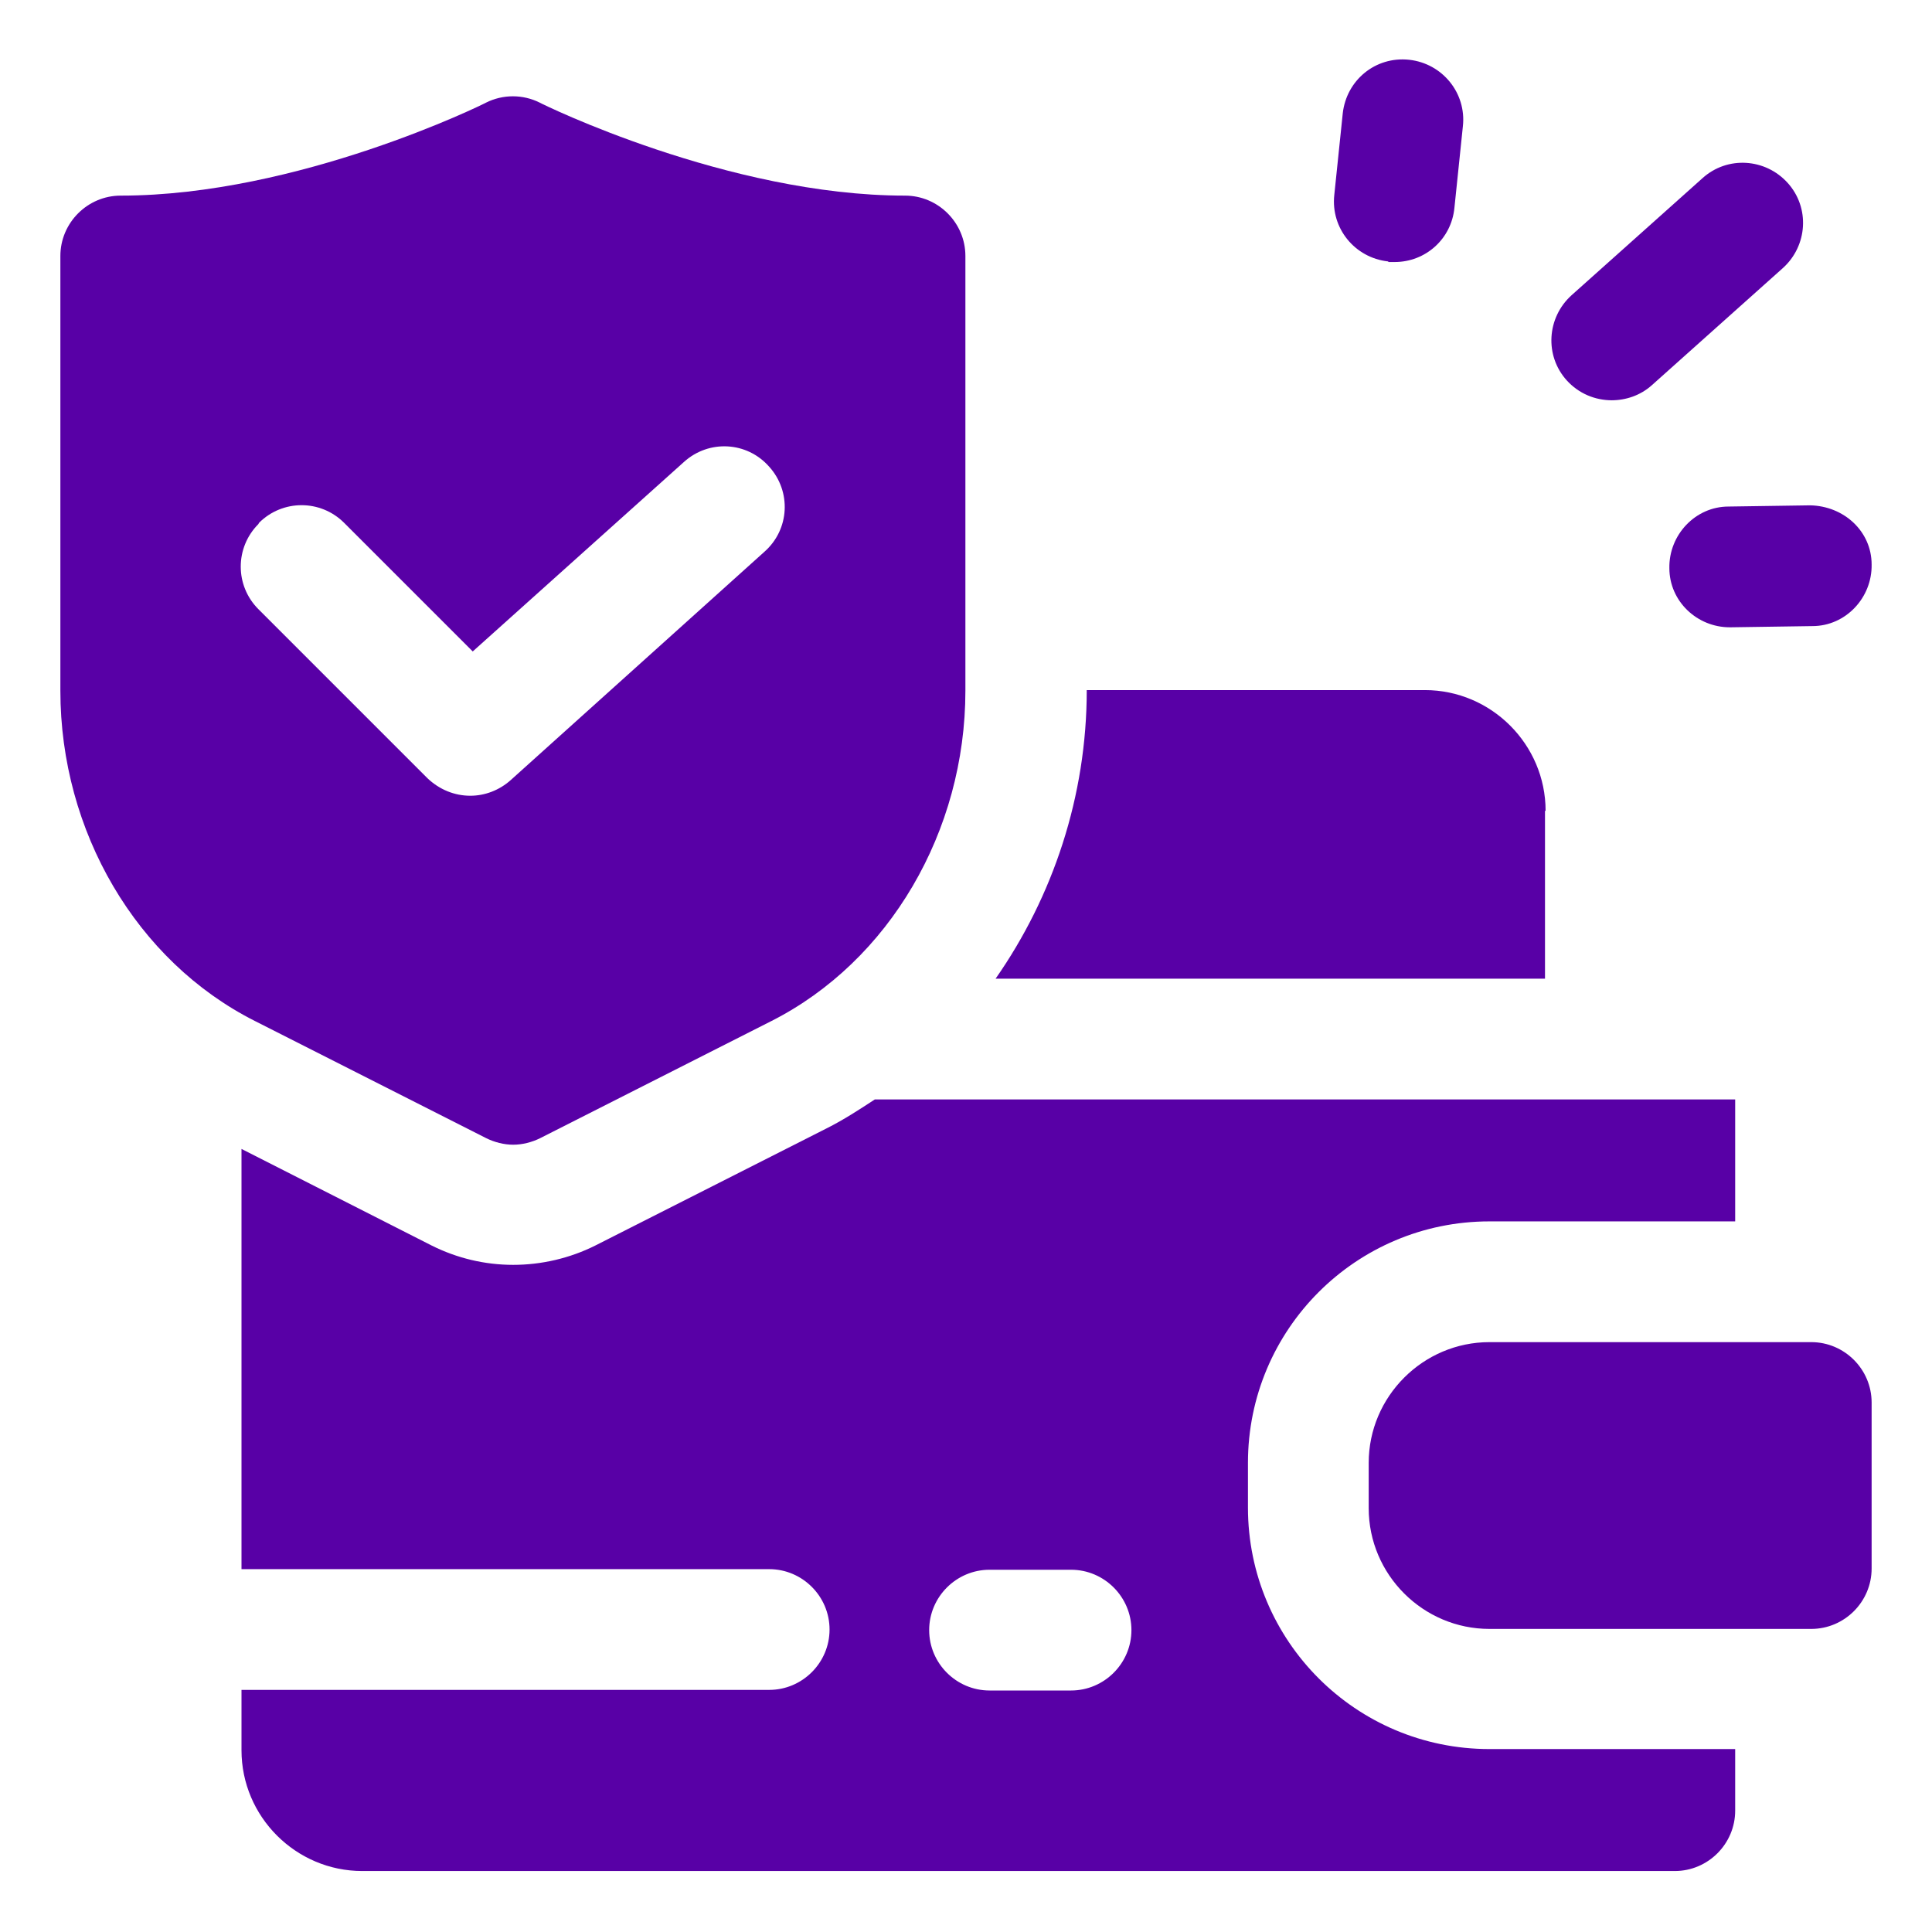 <?xml version="1.0" encoding="UTF-8"?> <svg xmlns="http://www.w3.org/2000/svg" width="32" height="32" viewBox="0 0 32 32" fill="none"><path d="M26.69 6.63C26.93 6.63 27.17 6.55 27.36 6.38L29.53 4.44C29.94 4.07 29.98 3.44 29.61 3.03C29.24 2.62 28.61 2.58 28.2 2.95L26.03 4.89C25.62 5.26 25.58 5.89 25.95 6.3C26.15 6.52 26.42 6.63 26.7 6.63H26.69Z" fill="#5800A6"></path><path d="M23 4.34C23 4.34 23.07 4.34 23.1 4.34C23.61 4.34 24.04 3.96 24.09 3.44L24.23 2.09C24.29 1.54 23.89 1.05 23.34 0.99C22.78 0.93 22.3 1.33 22.24 1.88L22.1 3.23C22.04 3.78 22.44 4.27 22.99 4.33L23 4.34Z" fill="#5800A6"></path><path d="M27.65 9.41C27.65 9.96 28.11 10.39 28.65 10.39H28.67L30.02 10.37C30.57 10.37 31.01 9.9 31 9.35C31 8.8 30.54 8.38 29.98 8.37L28.63 8.39C28.08 8.39 27.64 8.86 27.65 9.41Z" fill="#5800A6"></path><path d="M30 22.23H24.67C23.57 22.23 22.67 23.131 22.67 24.23V24.98C22.67 26.081 23.57 26.98 24.67 26.98H30C30.55 26.98 31 26.53 31 25.98V23.23C31 22.68 30.55 22.23 30 22.23Z" fill="#5800A6"></path><path d="M25.6 13.43C25.6 12.33 24.7 11.43 23.6 11.43H18C18 13.19 17.44 14.85 16.49 16.21H25.59V13.43H25.6Z" fill="#5800A6"></path><path d="M20.67 24.98V24.23C20.67 22.02 22.46 20.23 24.67 20.23H28.74V18.21H14.49C14.23 18.38 13.97 18.55 13.69 18.69L9.86 20.63C9.44 20.84 8.97 20.95 8.5 20.95C8.03 20.95 7.57 20.84 7.15 20.63L4 19.03V25.99H12.74C13.29 25.99 13.74 26.44 13.74 26.99C13.74 27.54 13.29 27.99 12.74 27.99H4V28.99C4 30.09 4.9 30.99 6 30.99H27.74C28.29 30.99 28.74 30.54 28.74 29.99V28.97H24.67C22.46 28.97 20.67 27.18 20.67 24.97V24.98ZM17.74 28H16.39C15.84 28 15.39 27.55 15.39 27C15.39 26.45 15.84 26 16.39 26H17.74C18.29 26 18.74 26.45 18.74 27C18.74 27.55 18.29 28 17.74 28Z" fill="#5800A6"></path><path d="M8.05 18.85C8.19 18.92 8.35 18.96 8.5 18.96C8.65 18.96 8.81 18.92 8.95 18.85L12.78 16.91C14.73 15.92 15.99 13.77 15.99 11.44V4.24C15.99 3.69 15.54 3.24 14.99 3.24C12.06 3.24 8.97 1.72 8.94 1.7C8.66 1.56 8.33 1.56 8.05 1.7C8.02 1.72 4.94 3.24 2 3.24C1.45 3.24 1 3.69 1 4.24V11.44C1 13.77 2.26 15.92 4.22 16.91L8.05 18.85ZM4.29 8.66C4.68 8.27 5.31 8.27 5.7 8.66L7.83 10.79L11.33 7.65C11.74 7.28 12.37 7.31 12.74 7.73C13.11 8.14 13.08 8.77 12.66 9.14L8.46 12.92C8.27 13.09 8.03 13.18 7.79 13.18C7.53 13.18 7.28 13.08 7.08 12.89L4.28 10.09C3.89 9.7 3.89 9.07 4.28 8.68L4.29 8.66Z" fill="#5800A6"></path></svg> 